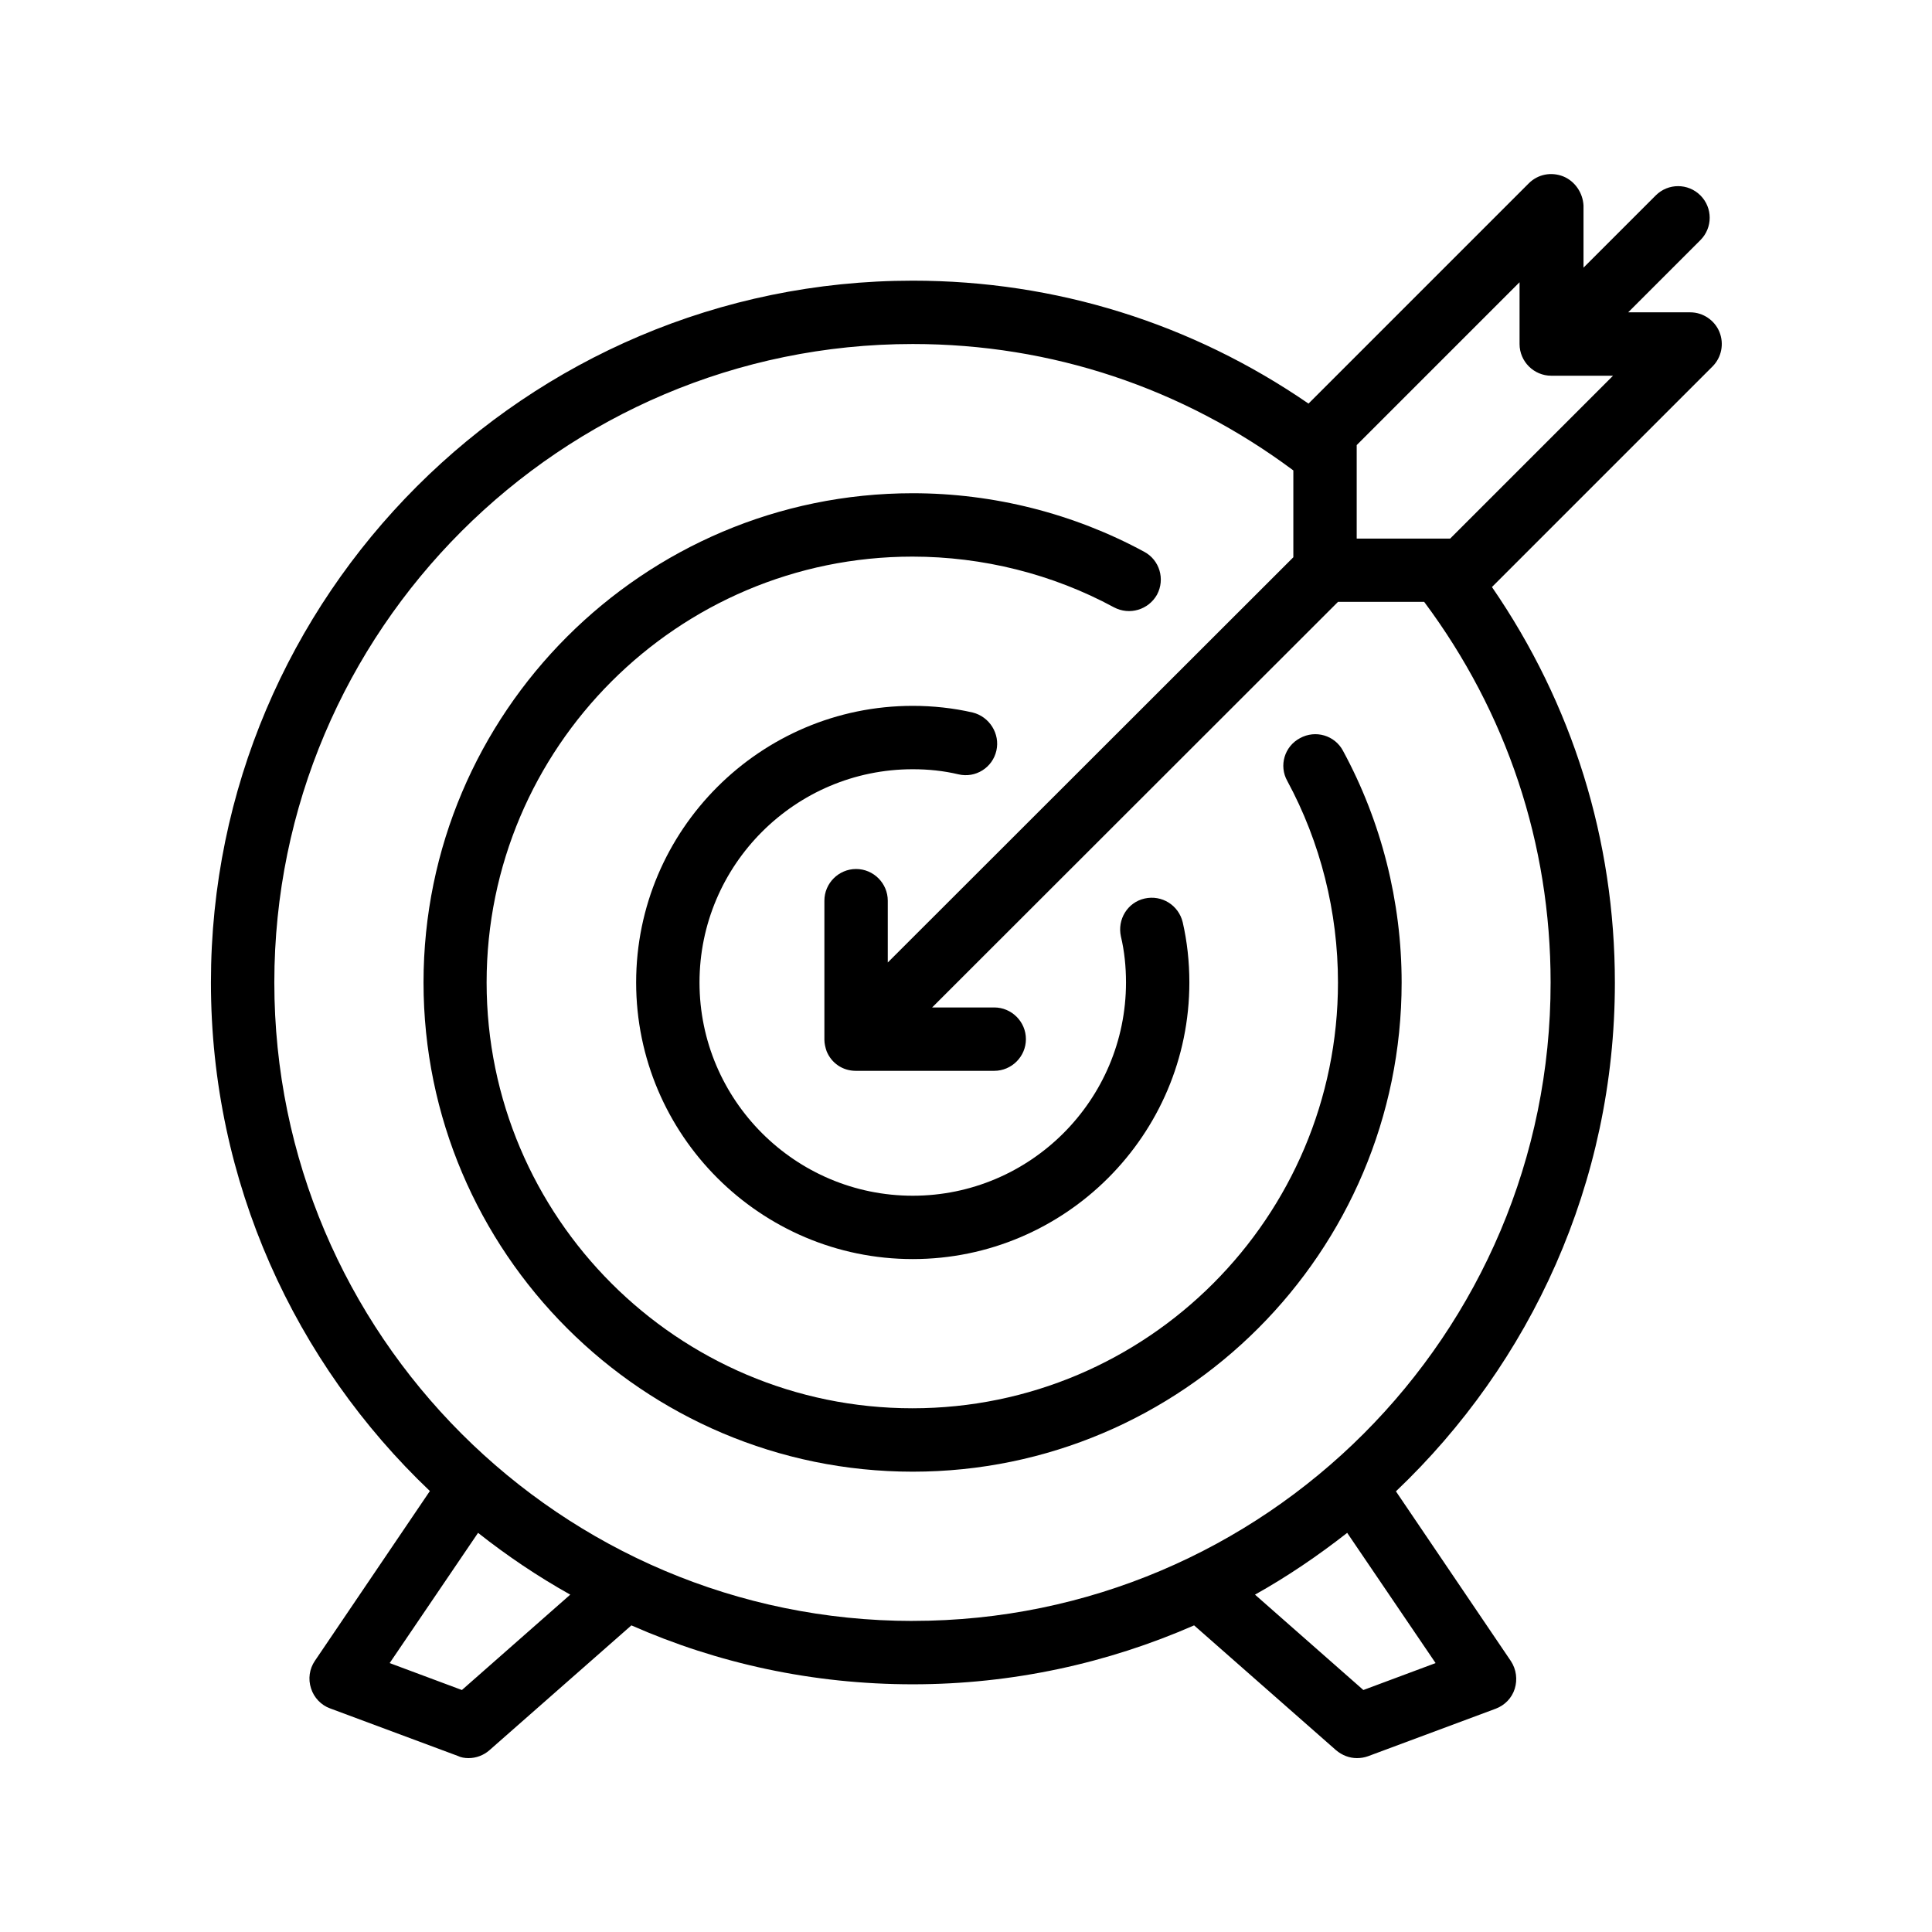 <?xml version="1.0" encoding="UTF-8"?>
<!-- Uploaded to: ICON Repo, www.iconrepo.com, Generator: ICON Repo Mixer Tools -->
<svg fill="#000000" width="800px" height="800px" version="1.1" viewBox="144 144 512 512" xmlns="http://www.w3.org/2000/svg">
 <g>
  <path d="m499.92 342.98c-2.184-4.113-7.305-5.625-11.418-3.359-4.113 2.184-5.625 7.305-3.359 11.336 8.816 16.289 13.434 34.762 13.434 53.402 0 62.219-50.551 112.85-112.77 112.85s-112.85-50.633-112.85-112.85 50.633-112.85 112.85-112.85c18.641 0 37.113 4.617 53.402 13.434 4.113 2.184 9.152 0.672 11.418-3.359 2.184-4.113 0.672-9.152-3.359-11.336-18.727-10.16-39.969-15.535-61.379-15.535-71.457 0-129.65 58.191-129.65 129.65s58.191 129.65 129.65 129.65 129.56-58.191 129.56-129.65c0-21.41-5.371-42.652-15.531-61.379z"/>
  <path d="m401.76 332.82c-5.121-1.176-10.496-1.762-15.871-1.762-40.391 0-73.305 32.914-73.305 73.305 0 40.391 32.914 73.305 73.305 73.305s73.305-32.914 73.305-73.305c0-5.457-0.586-10.832-1.762-15.953-1.09-4.535-5.543-7.305-10.078-6.297-4.535 1.008-7.305 5.543-6.297 10.078 0.922 3.863 1.344 7.977 1.344 12.176 0 31.152-25.359 56.512-56.512 56.512s-56.512-25.359-56.512-56.512 25.359-56.512 56.512-56.512c4.199 0 8.145 0.418 12.09 1.344 4.535 1.09 9.07-1.762 10.078-6.297 1.008-4.457-1.848-8.992-6.297-10.082z"/>
  <path d="m558.28 190.75c-3.191-1.258-6.719-0.586-9.152 1.848l-58.359 58.359c-30.898-21.242-66.922-32.578-104.88-32.578-102.52 0-185.99 83.465-185.99 185.99 0 52.984 22.336 100.85 58.023 134.77l-30.48 45.008c-1.426 2.098-1.848 4.785-1.008 7.305 0.754 2.434 2.688 4.449 5.039 5.289l33.84 12.594c0.836 0.418 1.844 0.586 2.852 0.586 2.016 0 4.031-0.754 5.543-2.098l37.617-33.082c22.84 10.078 48.031 15.617 74.562 15.617 26.535 0 51.723-5.625 74.562-15.617l37.617 33.082c1.594 1.344 3.527 2.098 5.543 2.098 1.008 0 2.016-0.168 2.938-0.504l33.84-12.594c2.434-0.922 4.281-2.856 5.039-5.289 0.754-2.434 0.418-5.121-1.008-7.305l-30.48-45.008c35.688-33.922 58.023-81.785 58.023-134.77 0-37.871-11.25-73.891-32.578-104.88l58.441-58.441c2.434-2.434 3.106-6.047 1.848-9.152-1.258-3.106-4.367-5.207-7.727-5.207h-16.457l19.145-19.145c3.273-3.273 3.273-8.566 0-11.84-3.273-3.273-8.566-3.273-11.84 0l-19.145 19.145v-16.457c-0.168-3.359-2.266-6.469-5.375-7.727zm-291.87 401.12-19.145-7.137 23.426-34.512c7.641 6.047 15.871 11.586 24.434 16.375zm258.04-7.137-19.145 7.137-28.719-25.273c8.566-4.785 16.711-10.328 24.434-16.375zm-138.55-11.168c-93.289 0-169.2-75.906-169.2-169.2 0-93.289 75.906-169.2 169.2-169.2 36.777 0 71.539 11.672 100.85 33.504v23.008l-107.48 107.39v-16.375c0-4.617-3.777-8.398-8.398-8.398-4.617 0-8.398 3.777-8.398 8.398v36.609 0.082 0.168c0 1.008 0.25 2.016 0.586 3.023 1.258 3.106 4.199 5.207 7.727 5.207h36.695c4.617 0 8.398-3.777 8.398-8.398 0-4.617-3.777-8.398-8.398-8.398h-16.457l107.56-107.48h22.84c21.914 29.391 33.504 64.152 33.504 100.85 0.086 93.289-75.82 169.2-169.03 169.2zm142.41-286.84h-24.77v-24.77l43.16-43.16v16.375c0 4.617 3.777 8.398 8.398 8.398h16.375z"/>
 </g>
</svg>